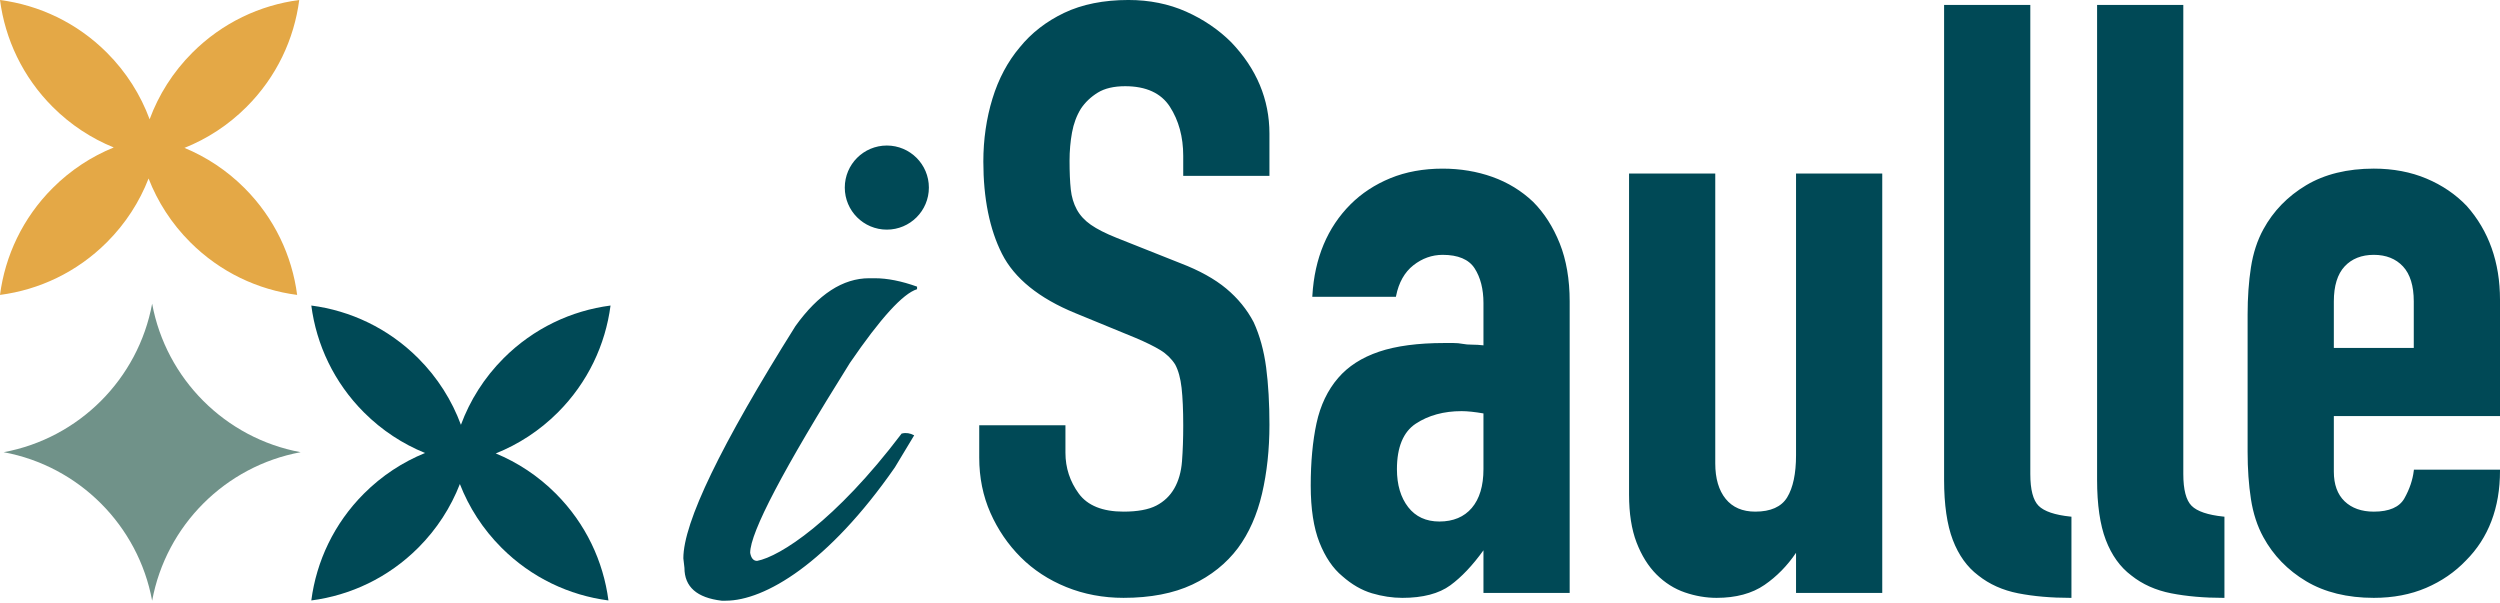 <?xml version="1.0" encoding="UTF-8" standalone="no"?> <svg xmlns="http://www.w3.org/2000/svg" xmlns:xlink="http://www.w3.org/1999/xlink" xmlns:serif="http://www.serif.com/" width="100%" height="100%" viewBox="0 0 738 178" version="1.1" xml:space="preserve" style="fill-rule:evenodd;clip-rule:evenodd;stroke-linejoin:round;stroke-miterlimit:2;"><path d="M125.472,133.724c-6.556,2.67 -12.701,6.651 -18.02,11.972c-8.868,8.864 -14.049,20.016 -15.555,31.557c11.541,-1.504 22.695,-6.689 31.56,-15.553c5.533,-5.534 9.632,-11.961 12.298,-18.815c2.666,6.854 6.765,13.281 12.299,18.815c8.864,8.864 20.018,14.049 31.559,15.553c-1.508,-11.541 -6.691,-22.693 -15.555,-31.557c-5.234,-5.237 -11.272,-9.178 -17.71,-11.846c6.669,-2.668 12.925,-6.696 18.328,-12.096c8.866,-8.867 14.049,-20.019 15.553,-31.56c-11.539,1.504 -22.691,6.689 -31.56,15.553c-5.756,5.761 -9.952,12.488 -12.605,19.659c-2.653,-7.171 -6.847,-13.898 -12.607,-19.659c-8.865,-8.864 -20.019,-14.049 -31.56,-15.553c1.506,11.541 6.687,22.693 15.555,31.56c5.319,5.318 11.464,9.301 18.02,11.97" style="fill:#004956;fill-rule:nonzero;"></path><path d="M33.575,43.532c-6.556,2.668 -12.701,6.651 -18.02,11.97c-8.866,8.866 -14.049,20.018 -15.555,31.559c11.541,-1.506 22.693,-6.689 31.56,-15.555c5.534,-5.532 9.632,-11.959 12.298,-18.813c2.666,6.854 6.763,13.281 12.299,18.813c8.866,8.866 20.019,14.049 31.56,15.555c-1.507,-11.541 -6.69,-22.693 -15.556,-31.559c-5.234,-5.234 -11.272,-9.176 -17.71,-11.844c6.671,-2.668 12.925,-6.695 18.328,-12.098c8.866,-8.864 14.049,-20.019 15.555,-31.56c-11.541,1.506 -22.693,6.689 -31.559,15.555c-5.761,5.761 -9.955,12.488 -12.608,19.657c-2.652,-7.169 -6.847,-13.896 -12.607,-19.657c-8.867,-8.866 -20.019,-14.049 -31.56,-15.555c1.506,11.541 6.689,22.696 15.555,31.56c5.319,5.32 11.464,9.301 18.02,11.972" style="fill:#e4a846;fill-rule:nonzero;"></path><path d="M44.912,89.651c-4.101,22.22 -21.618,39.737 -43.838,43.838c22.22,4.101 39.737,21.619 43.838,43.839c4.101,-22.22 21.619,-39.738 43.839,-43.839c-22.22,-4.101 -39.738,-21.618 -43.839,-43.838" style="fill:#709289;fill-rule:nonzero;"></path><path d="M214.23,177.328l-1.185,-0c-7.331,-0.864 -10.996,-4.098 -10.996,-9.702l-0.324,-2.804c-0,-10.563 11.032,-33.419 33.094,-68.563c6.757,-9.414 14.014,-14.122 21.777,-14.122l1.618,0c3.736,0 7.905,0.828 12.504,2.478l0,0.757c-4.168,1.292 -10.781,8.552 -19.834,21.777c-19.621,31.333 -29.432,50.018 -29.432,56.057c0.288,1.582 0.97,2.371 2.049,2.371c6.755,-1.294 23.047,-11.699 42.598,-37.501l0.106,-0.109l0.107,0c1.149,-0.288 2.335,-0.106 3.557,0.54l-5.713,9.486c-19.691,28.317 -38.429,39.335 -49.926,39.335Zm135.901,-173.9c5.113,2.274 9.599,5.322 13.337,9.056c7.48,7.807 11.27,16.873 11.27,26.953l-0,12.482l-25.45,-0l-0,-5.926c-0,-5.574 -1.331,-10.453 -3.953,-14.506c-2.593,-4.004 -7.029,-6.037 -13.19,-6.037c-3.32,0 -6.039,0.638 -8.078,1.892c-2.057,1.268 -3.738,2.868 -4.994,4.756c-1.26,2.044 -2.143,4.415 -2.618,7.035c-0.481,2.639 -0.725,5.437 -0.725,8.317c0,3.376 0.123,6.222 0.362,8.462c0.238,2.212 0.836,4.211 1.782,5.944c0.942,1.727 2.337,3.239 4.144,4.497c1.828,1.276 4.378,2.57 7.582,3.848l18.939,7.528c5.511,2.11 10.038,4.62 13.45,7.462c3.418,2.848 6.141,6.193 8.097,9.937c1.794,3.917 3.028,8.402 3.678,13.349c0.646,4.952 0.974,10.644 0.974,16.92c-0,7.28 -0.739,14.128 -2.194,20.354c-1.461,6.249 -3.849,11.642 -7.101,16.032c-3.418,4.559 -7.955,8.188 -13.484,10.788c-5.531,2.601 -12.361,3.917 -20.299,3.917c-6.003,0 -11.683,-1.068 -16.884,-3.18c-5.199,-2.107 -9.73,-5.074 -13.47,-8.816c-3.734,-3.732 -6.741,-8.136 -8.935,-13.093c-2.194,-4.96 -3.305,-10.439 -3.305,-16.288l0,-9.569l25.45,-0l0,8.111c0,4.439 1.327,8.497 3.941,12.061c2.591,3.533 7.033,5.324 13.203,5.324c4.13,0 7.387,-0.6 9.677,-1.783c2.277,-1.178 4.066,-2.889 5.322,-5.087c1.264,-2.212 2.027,-4.901 2.265,-7.99c0.241,-3.138 0.364,-6.683 0.364,-10.538c-0,-4.486 -0.163,-8.232 -0.485,-11.133c-0.32,-2.856 -0.96,-5.185 -1.902,-6.916c-1.089,-1.704 -2.563,-3.14 -4.372,-4.241c-1.834,-1.115 -4.31,-2.332 -7.361,-3.621l-17.723,-7.284c-10.714,-4.382 -18.003,-10.278 -21.664,-17.522c-3.651,-7.216 -5.501,-16.378 -5.501,-27.231c-0,-6.485 0.902,-12.729 2.685,-18.554c1.783,-5.842 4.503,-10.948 8.079,-15.177c3.412,-4.221 7.824,-7.643 13.106,-10.165c5.284,-2.518 11.664,-3.796 18.965,-3.796c6.169,-0 11.894,1.153 17.016,3.428Zm102.447,56.158c3.263,3.269 5.904,7.393 7.852,12.262c1.949,4.873 2.937,10.636 2.937,17.125l0,86.06l-25.45,0l0,-12.584c-3.202,4.451 -6.491,7.927 -9.778,10.332c-3.364,2.462 -8.128,3.708 -14.164,3.708c-2.927,-0 -5.94,-0.453 -8.96,-1.349c-3.027,-0.896 -5.97,-2.594 -8.749,-5.048c-2.774,-2.281 -5.054,-5.636 -6.769,-9.965c-1.707,-4.308 -2.573,-9.948 -2.573,-16.759c0,-6.959 0.574,-13.15 1.705,-18.406c1.139,-5.291 3.289,-9.796 6.391,-13.387c2.939,-3.43 6.994,-6.038 12.047,-7.747c5.028,-1.705 11.519,-2.569 19.292,-2.569l2.671,0c0.973,0 1.895,0.083 2.738,0.248c0.777,0.157 1.735,0.238 2.848,0.238c1.008,-0 2.12,0.066 3.301,0.199l0,-12.484c0,-4.12 -0.88,-7.57 -2.617,-10.257c-1.708,-2.635 -4.881,-3.973 -9.426,-3.973c-3.14,-0 -6.05,1.038 -8.653,3.083c-2.594,2.047 -4.309,5.083 -5.096,9.028l-0.055,0.274l-24.683,-0l0.022,-0.361c0.646,-11.04 4.439,-20.102 11.268,-26.933c3.255,-3.253 7.214,-5.852 11.769,-7.724c4.557,-1.869 9.748,-2.817 15.428,-2.817c5.187,-0 10.127,0.823 14.684,2.447c4.559,1.631 8.601,4.106 12.02,7.359Zm-14.661,62.456c-2.598,-0.447 -4.768,-0.674 -6.457,-0.674c-5.25,-0 -9.805,1.248 -13.534,3.707c-3.684,2.432 -5.552,6.953 -5.552,13.436c0,4.597 1.119,8.365 3.328,11.203c2.185,2.814 5.281,4.239 9.2,4.239c4.086,0 7.307,-1.348 9.575,-4.007c2.283,-2.679 3.44,-6.526 3.44,-11.435l0,-16.469Zm92.272,12.34l0,-83.145l25.452,-0l0,123.796l-25.452,0l0,-11.845c-2.578,3.818 -5.706,7.006 -9.301,9.478c-3.681,2.538 -8.442,3.823 -14.152,3.823c-3.102,-0 -6.244,-0.536 -9.342,-1.597c-3.107,-1.06 -5.929,-2.846 -8.387,-5.301c-2.45,-2.452 -4.434,-5.636 -5.904,-9.469c-1.465,-3.818 -2.208,-8.558 -2.208,-14.083l0,-94.802l25.45,-0l0,85.575c0,4.43 1.037,7.952 3.082,10.468c2.023,2.494 4.956,3.758 8.722,3.758c4.543,0 7.713,-1.415 9.418,-4.206c1.741,-2.849 2.622,-7.037 2.622,-12.45Zm71.609,14.935c1.634,1.635 4.792,2.705 9.386,3.181l0.306,0.032l-0,23.96l-0.341,0c-5.652,0 -10.82,-0.453 -15.363,-1.342c-4.567,-0.894 -8.539,-2.673 -11.808,-5.29c-3.264,-2.447 -5.795,-5.97 -7.509,-10.465c-1.709,-4.47 -2.573,-10.436 -2.573,-17.726l0,-140.21l25.452,0l0,138.511c0,4.579 0.824,7.725 2.45,9.349Zm45.165,0c1.634,1.635 4.792,2.705 9.385,3.181l0.306,0.032l0,23.96l-0.34,0c-5.652,0 -10.821,-0.453 -15.364,-1.342c-4.567,-0.894 -8.538,-2.673 -11.807,-5.29c-3.265,-2.447 -5.795,-5.97 -7.51,-10.465c-1.709,-4.47 -2.572,-10.436 -2.572,-17.726l-0,-140.21l25.452,0l0,138.511c0,4.579 0.823,7.725 2.45,9.349Zm91.037,-26.492l-49.052,0l-0,16.413c-0,3.774 1.066,6.715 3.172,8.74c2.109,2.03 5.01,3.061 8.627,3.061c4.541,0 7.586,-1.33 9.049,-3.953c1.508,-2.697 2.434,-5.433 2.752,-8.13l0.038,-0.302l25.414,0l0,0.342c0,10.89 -3.386,19.794 -10.056,26.467c-3.253,3.412 -7.214,6.135 -11.765,8.085c-4.557,1.953 -9.748,2.941 -15.432,2.941c-7.804,0 -14.521,-1.65 -19.966,-4.903c-5.45,-3.253 -9.699,-7.625 -12.63,-13.001c-1.793,-3.257 -3.031,-7.053 -3.679,-11.28c-0.649,-4.197 -0.977,-8.872 -0.977,-13.894l0,-40.553c0,-5.018 0.328,-9.691 0.977,-13.892c0.648,-4.225 1.886,-8.021 3.681,-11.284c2.927,-5.368 7.176,-9.742 12.628,-12.999c5.451,-3.255 12.17,-4.903 19.966,-4.903c5.686,-0 10.919,0.988 15.553,2.941c4.631,1.95 8.633,4.671 11.892,8.091c6.509,7.329 9.808,16.636 9.808,27.675l0,34.338Zm-37.253,-47.595c-3.605,0 -6.502,1.149 -8.613,3.414c-2.116,2.272 -3.186,5.748 -3.186,10.33l-0,13.743l23.598,0l-0,-13.743c-0,-4.582 -1.071,-8.058 -3.186,-10.33c-2.112,-2.265 -5.008,-3.414 -8.613,-3.414Zm-451.367,-19.854c-0,-6.856 5.557,-12.413 12.413,-12.413c6.854,-0 12.411,5.557 12.411,12.413c0,6.856 -5.557,12.413 -12.411,12.413c-6.856,0 -12.413,-5.557 -12.413,-12.413Z" style="fill:#004956;"></path></svg> 